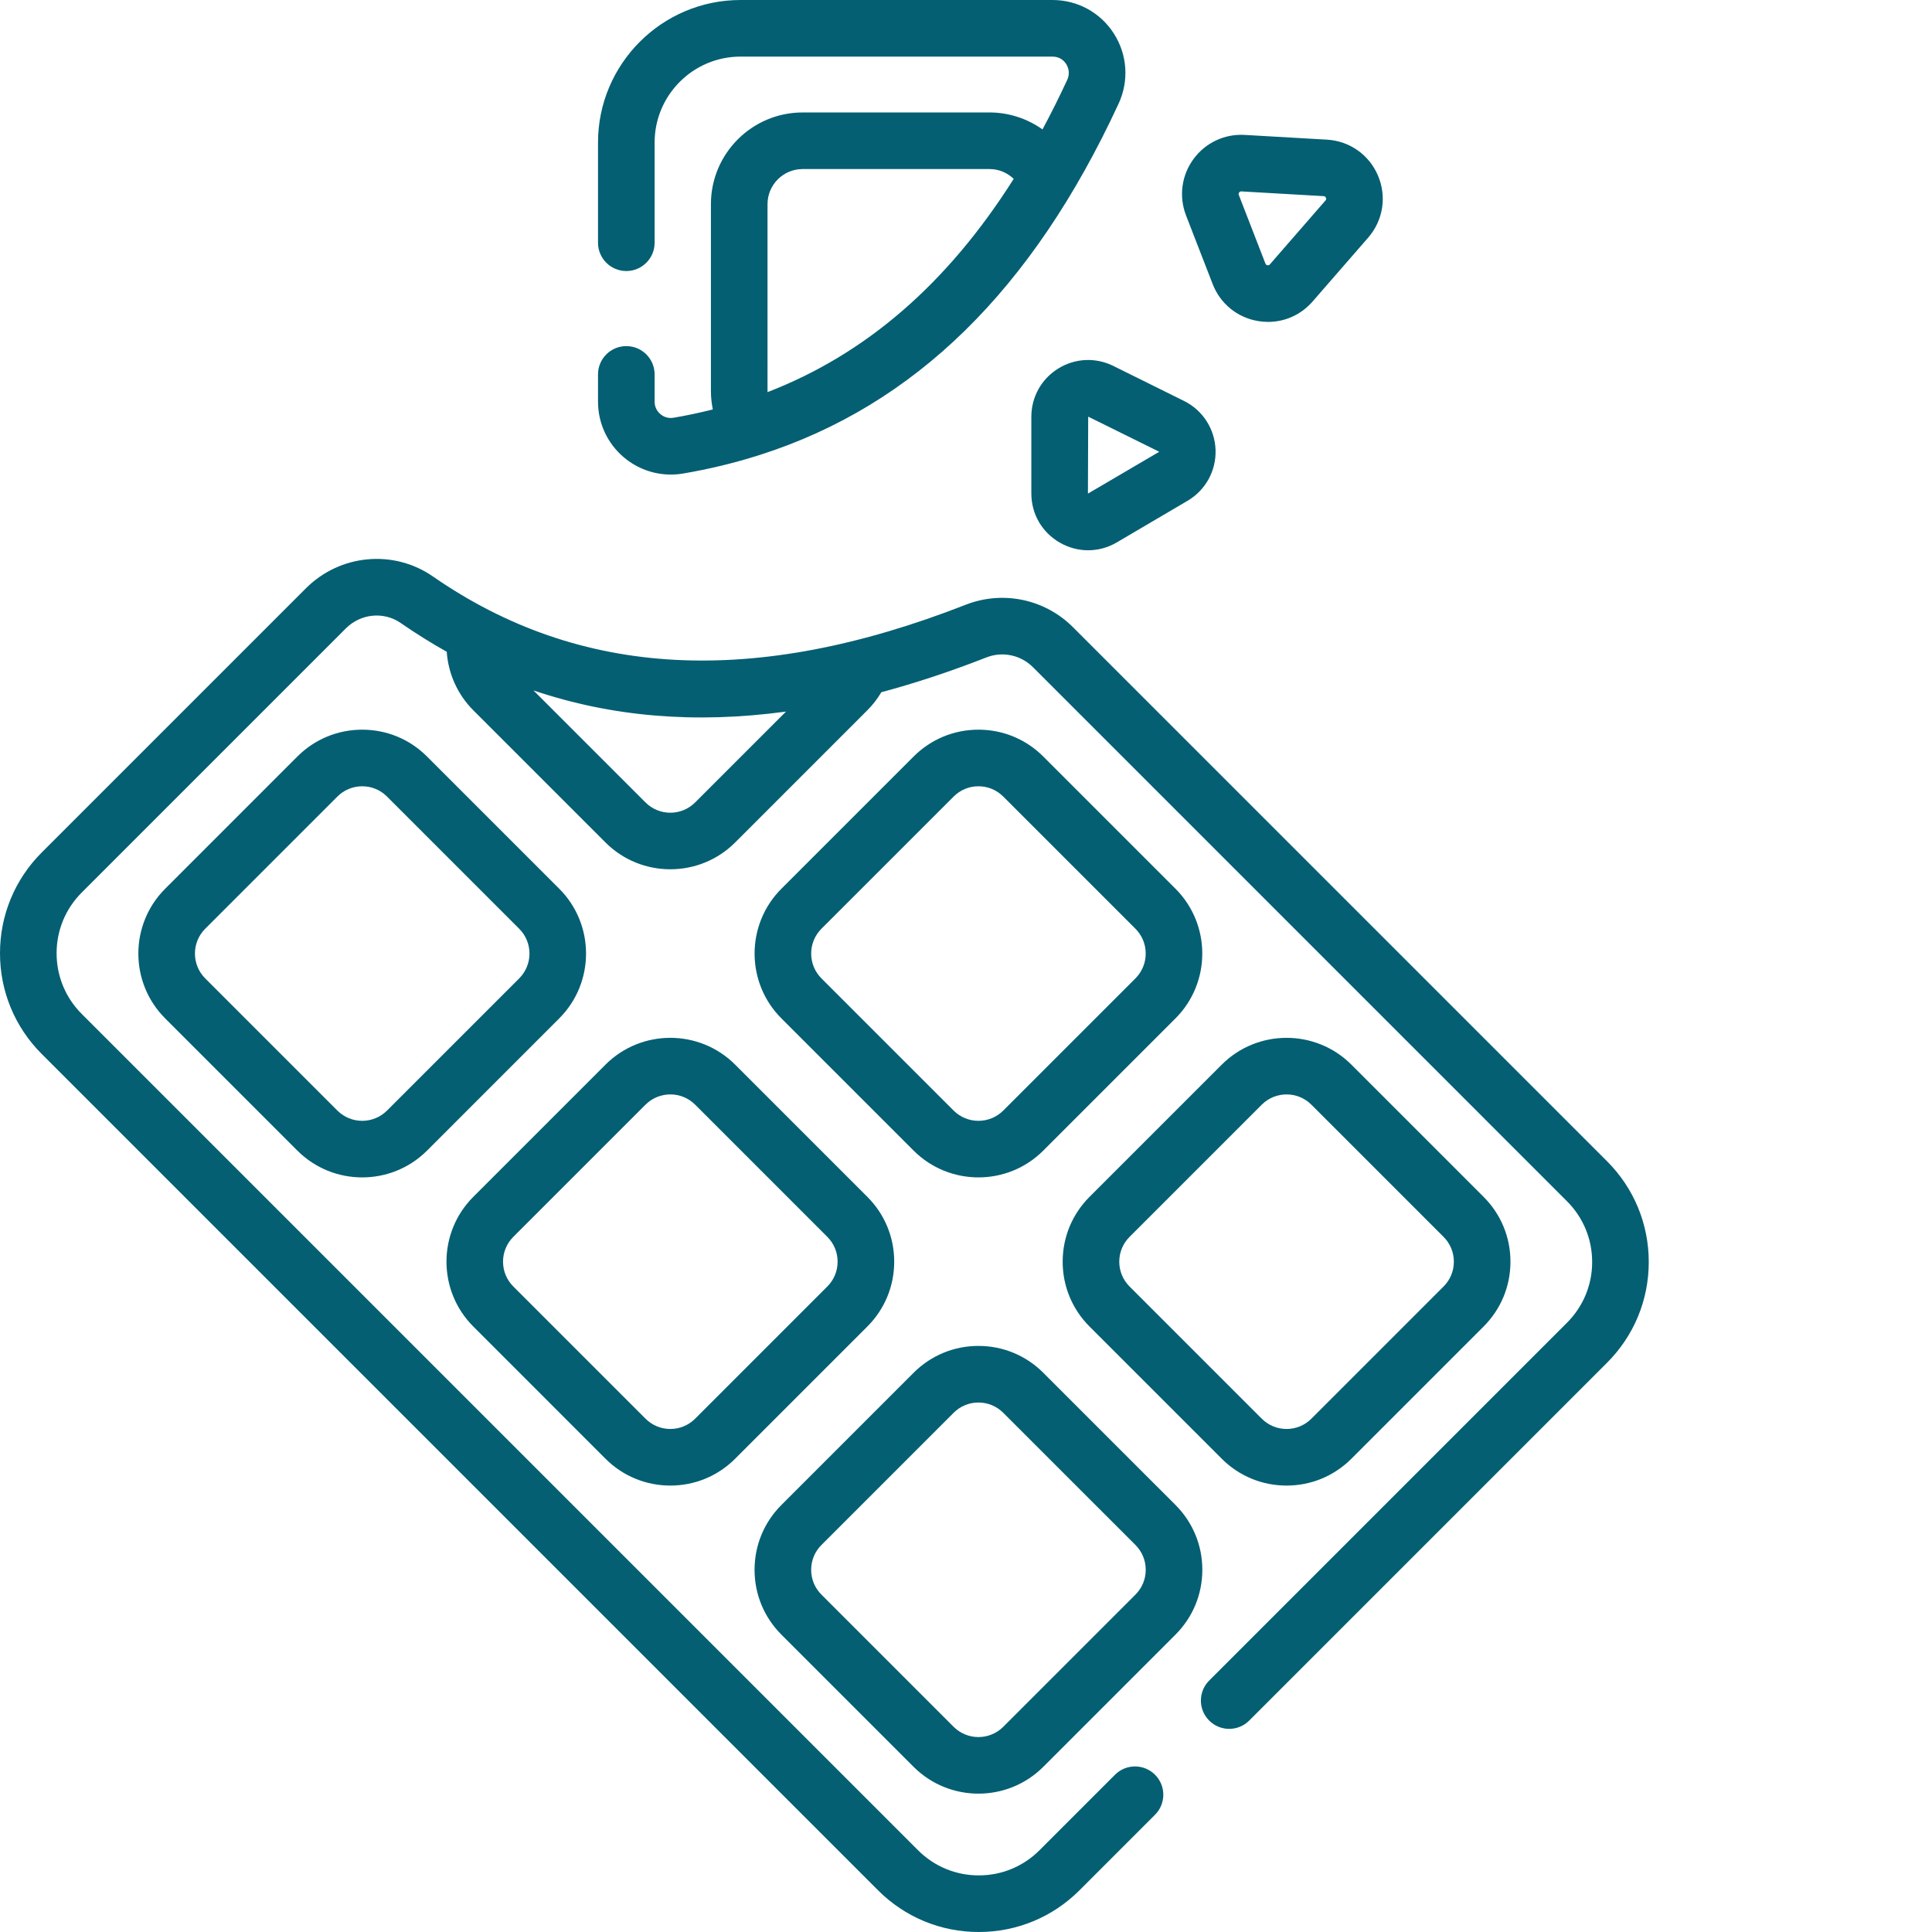 <svg xmlns="http://www.w3.org/2000/svg" version="1.1" xmlns:xlink="http://www.w3.org/1999/xlink" xmlns:svgjs="http://svgjs.com/svgjs" width="512" height="512" x="0" y="0" viewBox="0 0 512 512" style="enable-background:new 0 0 512 512" xml:space="preserve" class=""><g><path xmlns="http://www.w3.org/2000/svg" d="m425.879 307.738-141.547-141.543c-7.445-7.441-18.582-9.773-28.379-5.941-56.09 21.949-102.281 19.504-141.211-7.477-10.453-7.246-24.621-5.922-33.688 3.145l-69.992 69.992c-7.133 7.137-11.062 16.617-11.062 26.703 0 10.09 3.93 19.57 11.062 26.703l221.617 221.617c7.133 7.137 16.617 11.062 26.703 11.062 10.086 0 19.57-3.93 26.703-11.059l20.008-20.012c2.93-2.93 2.93-7.676 0-10.605-2.93-2.93-7.676-2.93-10.605 0l-20.012 20.012c-4.297 4.297-10.016 6.664-16.094 6.664-6.082 0-11.797-2.367-16.098-6.668l-221.617-221.617c-4.301-4.301-6.668-10.016-6.668-16.098 0-6.078 2.367-11.797 6.668-16.094l69.996-69.996c3.934-3.934 10.047-4.531 14.531-1.422 4 2.77 8.066 5.309 12.195 7.621.402 5.793 2.867 11.332 7.035 15.504l35.035 35.035c4.734 4.734 10.957 7.102 17.18 7.102s12.449-2.367 17.184-7.102l35.031-35.035c1.445-1.441 2.68-3.043 3.707-4.781 9.043-2.422 18.324-5.496 27.859-9.227 4.246-1.664 9.074-.652 12.305 2.578l141.543 141.547c4.301 4.297 6.668 10.016 6.668 16.098 0 6.078-2.367 11.797-6.668 16.094l-94.824 94.828c-2.93 2.93-2.93 7.676 0 10.605 2.93 2.93 7.676 2.93 10.605 0l94.828-94.824c7.133-7.133 11.059-16.617 11.059-26.703 0-10.09-3.93-19.57-11.059-26.707zm-241.66-95.082c-3.625 3.629-9.527 3.629-13.152 0l-29.688-29.684c20.672 7.004 42.898 8.867 66.918 5.605zm-36.016 57.23c9.473-9.477 9.473-24.891 0-34.367l-35.031-35.027c-4.59-4.594-10.691-7.121-17.184-7.121-6.492 0-12.594 2.527-17.184 7.117l-35.031 35.035c-9.477 9.473-9.477 24.891 0 34.363l35.031 35.035c4.738 4.734 10.961 7.102 17.184 7.102 6.223 0 12.445-2.367 17.184-7.102l35.031-35.035c-.004 0-.004 0 0 0zm-10.609-10.605h.004l-35.035 35.031c-3.625 3.625-9.523 3.625-13.152 0l-35.031-35.031c-3.625-3.629-3.625-9.527 0-13.152l35.031-35.031c1.758-1.758 4.094-2.727 6.578-2.727s4.82.969 6.574 2.727l35.031 35.031c3.629 3.625 3.629 9.523 0 13.152zm176.18-153.027-18.738-9.281c-4.695-2.324-10.16-2.062-14.609.703-4.453 2.762-7.113 7.543-7.113 12.781v20.301c0 5.465 2.832 10.348 7.578 13.062 2.344 1.34 4.91 2.008 7.473 2.008 2.621 0 5.242-.699 7.625-2.102l18.734-11.02c4.77-2.805 7.609-7.98 7.41-13.508-.199-5.531-3.402-10.488-8.359-12.945zm-6.652 13.523-18.805 11.031s-.004-.02-.004-.051l.07-20.344 18.754 9.27c.008.023.008.082-.016.094zm-25.504 214.582c0 6.488 2.531 12.594 7.121 17.184l35.031 35.031c4.59 4.59 10.691 7.117 17.18 7.117 6.492 0 12.598-2.527 17.184-7.117l35.031-35.031c4.594-4.59 7.121-10.691 7.121-17.184s-2.527-12.594-7.121-17.184l-35.031-35.031c-9.473-9.477-24.891-9.473-34.363 0l-35.035 35.031c-4.586 4.59-7.117 10.691-7.117 17.184zm17.727-6.578 35.031-35.031c1.812-1.812 4.195-2.719 6.578-2.719 2.379 0 4.762.906 6.574 2.719l35.031 35.031c1.758 1.758 2.727 4.094 2.727 6.578s-.969 4.82-2.727 6.574l-35.031 35.035c-1.758 1.754-4.094 2.723-6.578 2.723-2.48 0-4.816-.969-6.574-2.727l-35.031-35.031c-1.758-1.754-2.727-4.09-2.727-6.574s.969-4.82 2.727-6.578zm14.969-270.684 7.055 18.184c2.008 5.172 6.469 8.828 11.934 9.785.922.16 1.84.242 2.754.242 4.492 0 8.758-1.922 11.785-5.398l14.734-16.93c3.961-4.551 4.969-10.832 2.625-16.395-2.34-5.562-7.539-9.234-13.562-9.578l-21.789-1.254c-5.352-.312-10.434 2.094-13.59 6.434-3.156 4.336-3.883 9.91-1.945 14.91zm14.074-6.086c.223-.309.484-.289.602-.285l21.789 1.254c.16.012.434.027.602.426.168.398-.012.605-.117.727l-14.734 16.93c-.078.09-.258.301-.645.23-.387-.066-.488-.324-.531-.438l-7.051-18.18c-.043-.109-.141-.355.086-.664zm-167.93 335.562c4.59 4.59 10.691 7.117 17.184 7.117s12.594-2.527 17.184-7.117l35.031-35.031c4.59-4.59 7.117-10.691 7.117-17.184s-2.527-12.594-7.117-17.184l-35.031-35.031c-9.477-9.477-24.891-9.473-34.367 0l-35.031 35.031c-9.477 9.473-9.477 24.891 0 34.363zm-24.426-58.793 35.035-35.031c1.812-1.812 4.191-2.719 6.574-2.719s4.766.906 6.578 2.719l35.031 35.031c1.758 1.758 2.723 4.094 2.723 6.578s-.965 4.82-2.723 6.574l-35.031 35.035c-1.758 1.754-4.094 2.723-6.578 2.723s-4.816-.969-6.574-2.727l-35.031-35.031c-1.758-1.754-2.727-4.09-2.727-6.574s.969-4.82 2.723-6.578zm140.449-127.293c-4.59-4.59-10.691-7.117-17.184-7.117s-12.594 2.527-17.184 7.117l-35.031 35.031c-9.477 9.477-9.477 24.891 0 34.367l35.031 35.031c4.738 4.738 10.961 7.105 17.184 7.105s12.445-2.367 17.184-7.105l35.031-35.031c9.473-9.477 9.473-24.891 0-34.367zm24.426 58.793-35.035 35.031c-3.625 3.625-9.523 3.625-13.152 0l-35.031-35.031c-3.625-3.629-3.625-9.527 0-13.152l35.035-35.031c1.754-1.758 4.09-2.727 6.574-2.727s4.82.969 6.578 2.727l35.031 35.031c3.625 3.625 3.625 9.523 0 13.152zm-58.793 208.949c4.738 4.734 10.961 7.105 17.184 7.105s12.445-2.371 17.184-7.105l35.031-35.035c4.59-4.59 7.117-10.691 7.117-17.18 0-6.492-2.527-12.594-7.117-17.188l-35.031-35.027c-4.59-4.59-10.691-7.117-17.184-7.117s-12.594 2.527-17.184 7.117l-35.031 35.031c-4.59 4.59-7.117 10.691-7.117 17.184 0 6.488 2.527 12.594 7.117 17.184zm-24.426-58.793 35.031-35.031c1.758-1.758 4.094-2.723 6.578-2.723s4.82.965 6.574 2.723l35.035 35.031c1.754 1.758 2.723 4.094 2.723 6.578 0 2.48-.969 4.82-2.723 6.574l-35.035 35.031c-3.625 3.625-9.523 3.629-13.152 0l-35.031-35.031c-1.758-1.754-2.723-4.094-2.723-6.574 0-2.484.965-4.82 2.723-6.578zm-52.352-288.23c3.516 2.969 7.918 4.559 12.441 4.559 1.078 0 2.16-.09 3.242-.273 6.984-1.184 13.711-2.824 20.199-4.887.078-.02.148-.047.223-.07 40.934-13.082 72.145-43.699 94.996-93.059 2.797-6.039 2.332-12.984-1.246-18.578-3.559-5.574-9.633-8.898-16.25-8.898h-82.699c-20.82 0-37.762 16.941-37.762 37.766v26.559c0 4.141 3.359 7.5 7.5 7.5s7.5-3.359 7.5-7.5v-26.559c0-12.555 10.211-22.766 22.762-22.766h82.699c2.043 0 3.141 1.234 3.609 1.973.387.605 1.188 2.227.273 4.199-2.105 4.551-4.293 8.918-6.551 13.125-4.027-2.859-8.902-4.496-14.027-4.496h-49.543c-13.398 0-24.301 10.902-24.301 24.301v49.543c0 1.648.184 3.27.504 4.859-3.398.855-6.859 1.602-10.398 2.199-1.711.297-2.926-.473-3.496-.953-.57-.484-1.531-1.555-1.531-3.297v-7.234c0-4.145-3.359-7.5-7.5-7.5s-7.5 3.355-7.5 7.5v7.234c0 5.699 2.5 11.074 6.855 14.754zm38.066-67.105c0-5.129 4.172-9.301 9.301-9.301h49.543c2.426 0 4.699.973 6.398 2.594-17.551 27.738-39.133 46.445-65.234 56.52 0-.09-.008-.18-.008-.27zm0 0" fill="#045f73" data-original="#000000" class=""></path></g></svg>